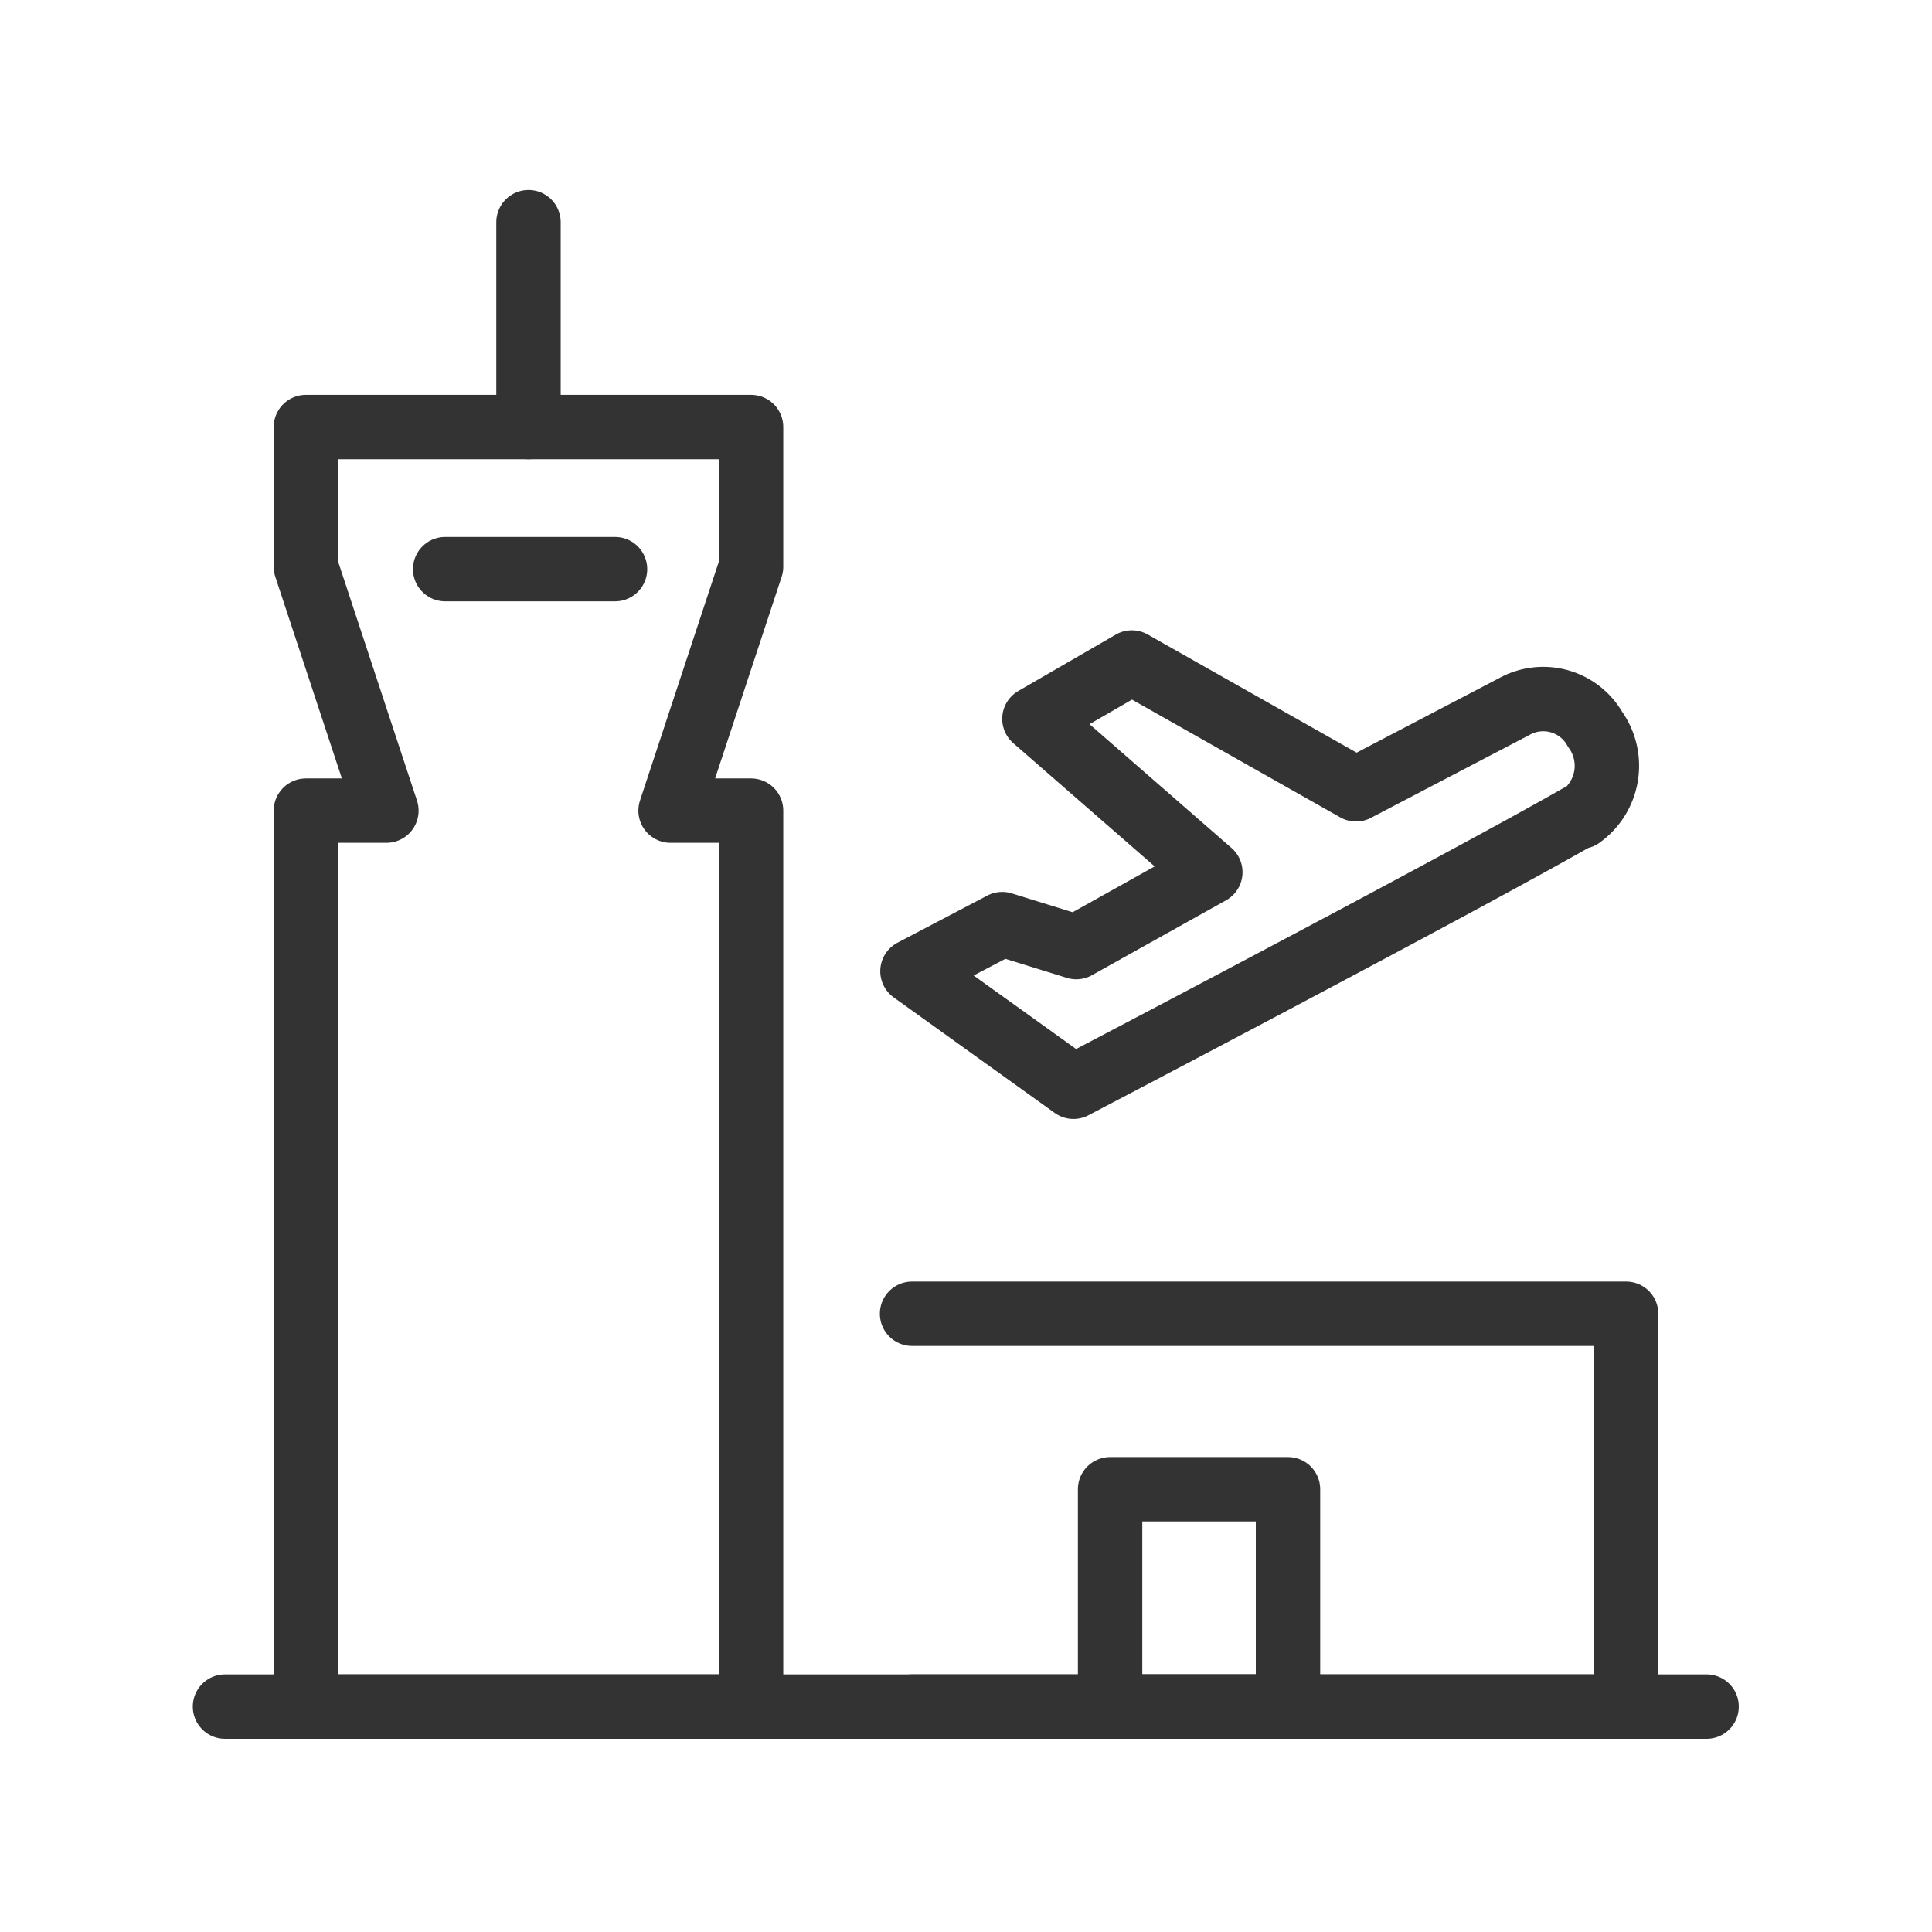 <svg id="レイヤー_1" data-name="レイヤー 1" xmlns="http://www.w3.org/2000/svg" xmlns:xlink="http://www.w3.org/1999/xlink" viewBox="0 0 48 48"><defs><style>.cls-1,.cls-3,.cls-4{fill:none;}.cls-2{clip-path:url(#clip-path);}.cls-3,.cls-4{stroke:#333;stroke-linecap:round;stroke-width:1.6px;}.cls-3{stroke-linejoin:round;}</style><clipPath id="clip-path"><rect class="cls-1" width="48" height="48"/></clipPath></defs><g id="グループ_20658" data-name="グループ 20658"><g class="cls-2"><g id="グループ_20658-2" data-name="グループ 20658-2"><path id="パス_12548" data-name="パス 12548" class="cls-3" d="M33.69,19.61l3.94-2.06a1.48,1.48,0,0,1,2,.57h0a1.55,1.55,0,0,1-.36,2.17l-.06,0C36.13,22.05,26.67,27,26.67,27l-4-2.87,2.23-1.17,1.84.57,3.33-1.86-4.37-3.81,2.42-1.4Z"/><path id="パス_12549" data-name="パス 12549" class="cls-3" d="M22.66,32.64H40.4V42.4H22.66"/><line id="線_921" data-name="線 921" class="cls-4" x1="13.13" y1="10.61" x2="13.13" y2="5.52"/><path id="パス_12551" data-name="パス 12551" class="cls-3" d="M18.66,10.61H7.6v3.47l2,6.06h-2V42.4H18.66V20.14h-2l2-6.06Z"/><line id="線_922" data-name="線 922" class="cls-3" x1="11.06" y1="14.14" x2="15.28" y2="14.14"/><rect id="長方形_5055" data-name="長方形 5055" class="cls-3" x="27.58" y="37" width="4.42" height="5.4"/><line id="線_923" data-name="線 923" class="cls-3" x1="5.59" y1="42.4" x2="42.4" y2="42.4"/></g></g></g></svg>